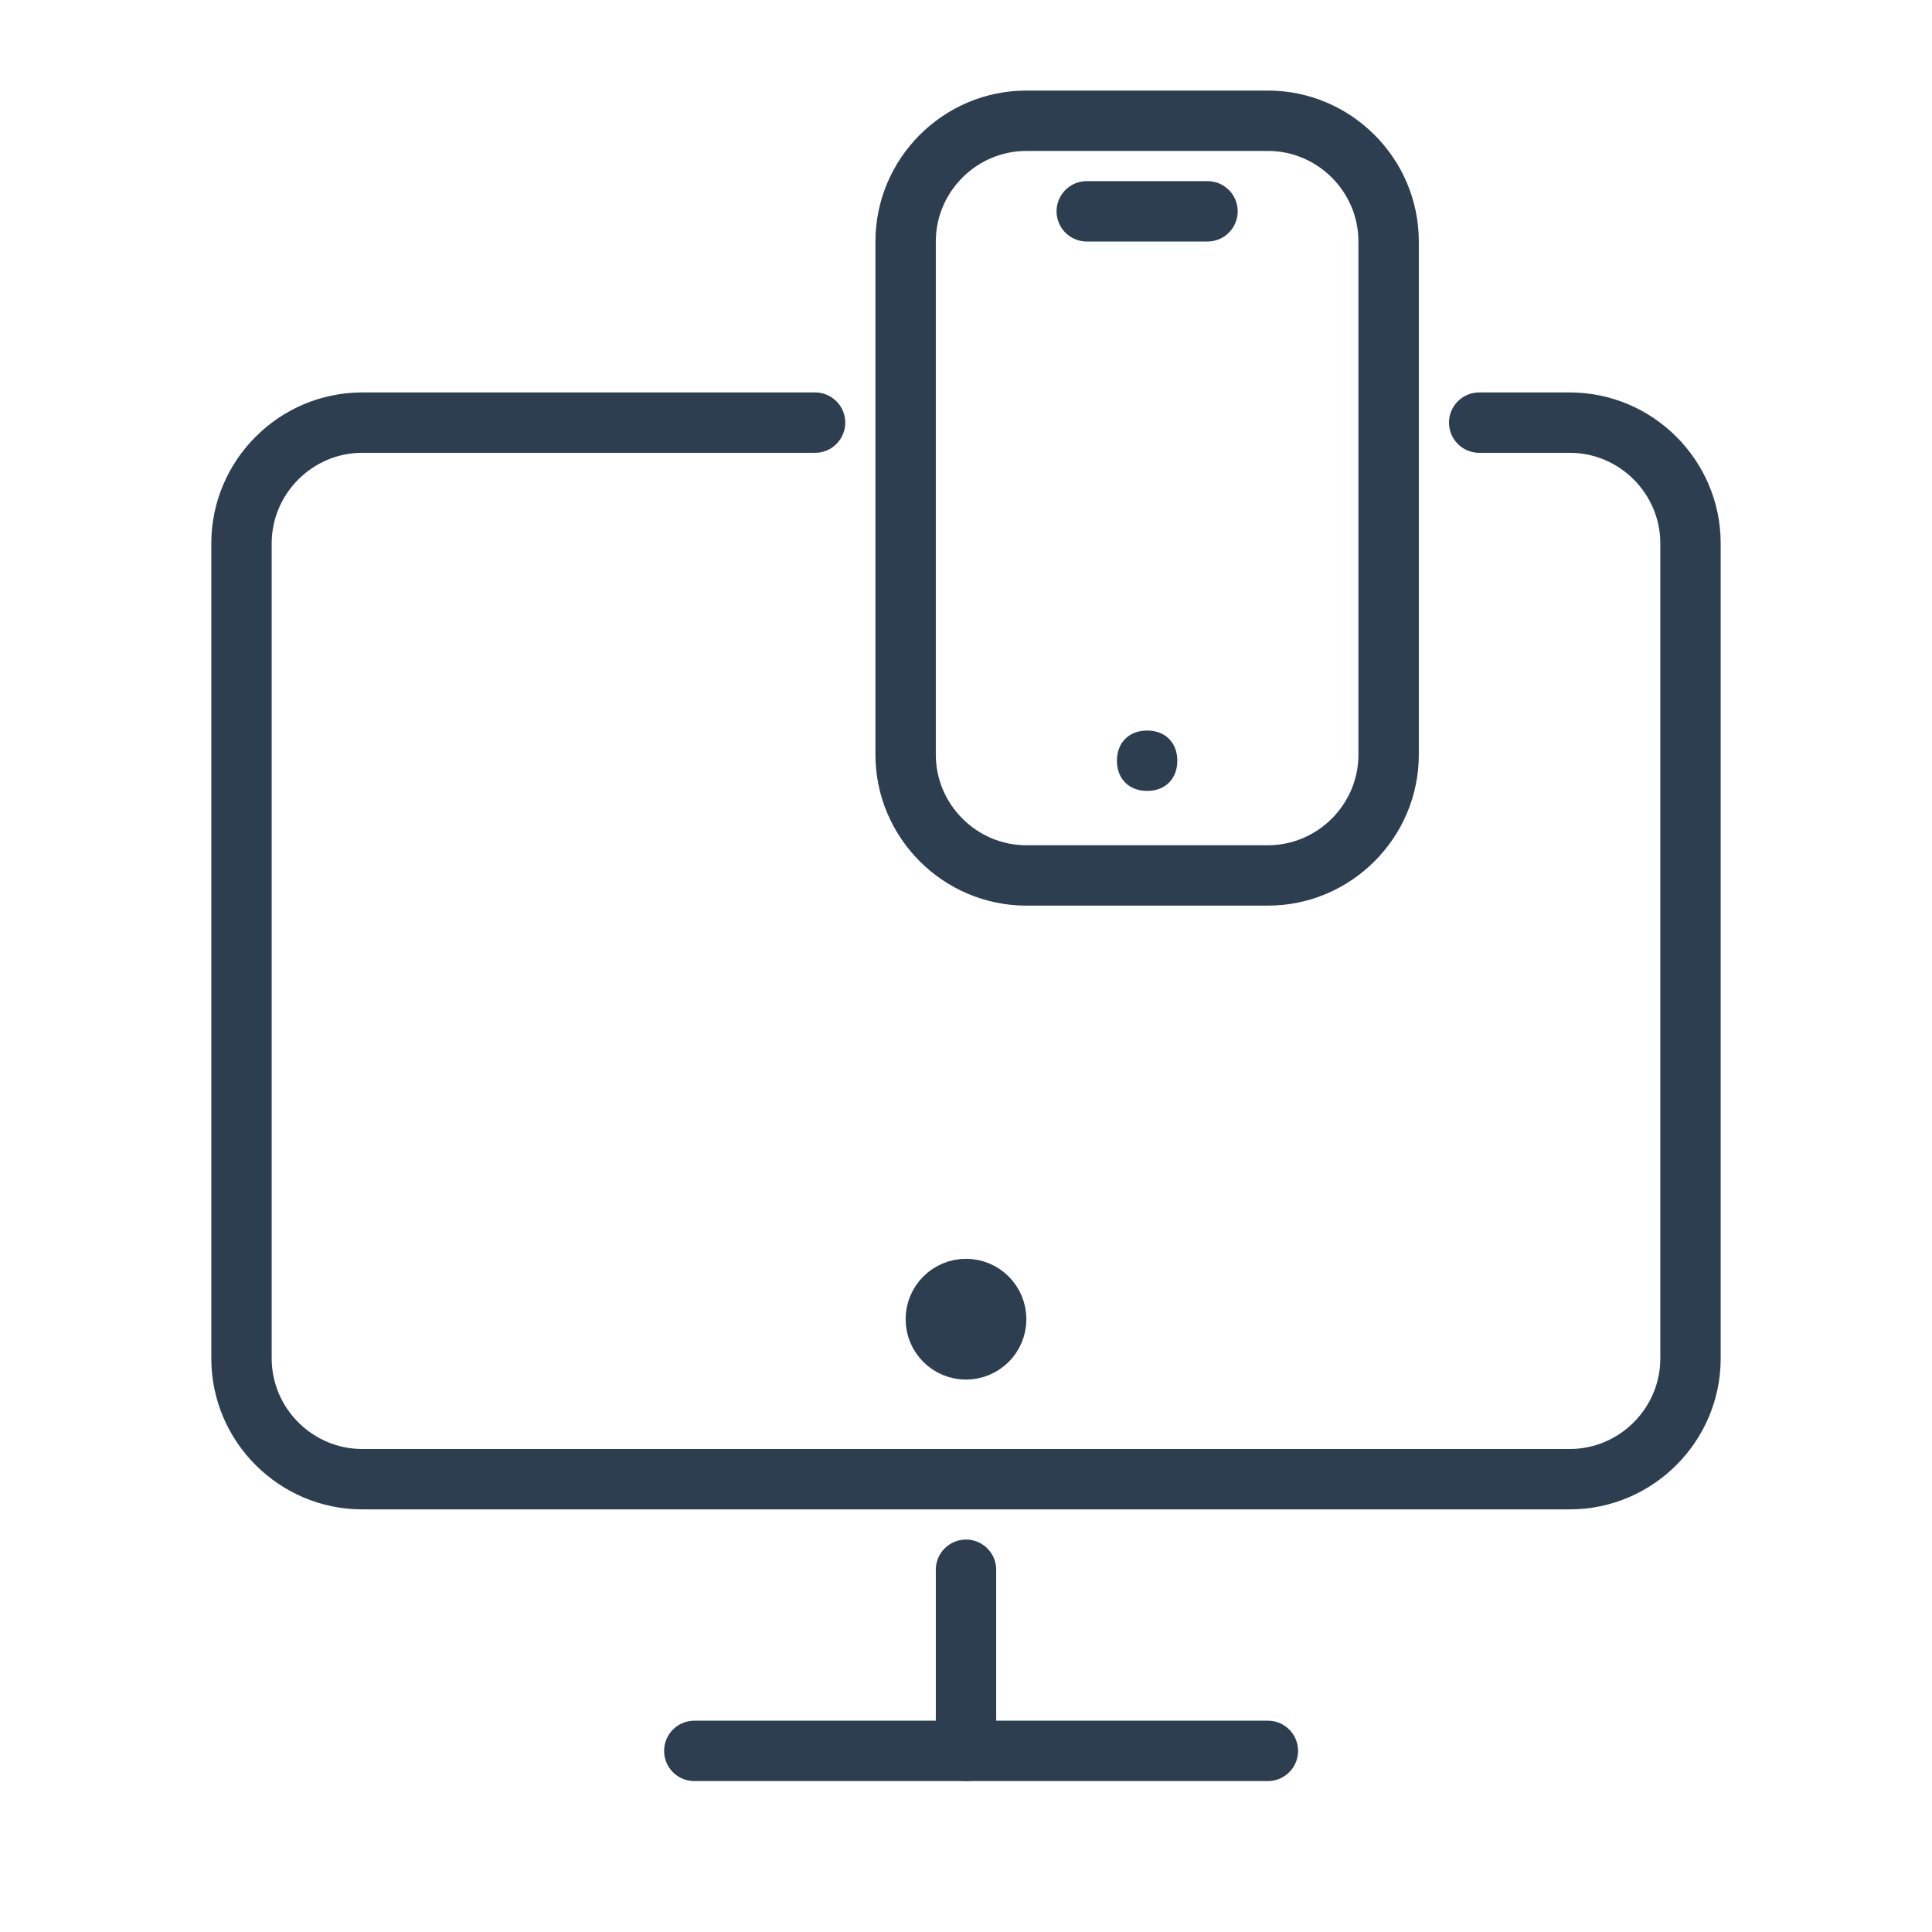 <?xml version="1.0" ?><!DOCTYPE svg  PUBLIC '-//W3C//DTD SVG 1.1//EN'  'http://www.w3.org/Graphics/SVG/1.1/DTD/svg11.dtd'><svg enable-background="new 0 0 64 64" id="Layer_1" version="1.1" viewBox="0 0 64 64" xml:space="preserve" xmlns="http://www.w3.org/2000/svg" xmlns:xlink="http://www.w3.org/1999/xlink"><path d="  M49,14h3c2.2,0,4,1.8,4,4v27c0,2.2-1.8,4-4,4H12c-2.2,0-4-1.8-4-4V18c0-2.2,1.8-4,4-4h15" fill="none" stroke="#2C3E50" stroke-linecap="round" stroke-linejoin="round" stroke-miterlimit="10" stroke-width="2"/><circle cx="32" cy="43.7" fill="none" r="1" stroke="#2C3E50" stroke-linecap="round" stroke-linejoin="round" stroke-miterlimit="10" stroke-width="2"/><line fill="none" stroke="#2C3E50" stroke-linecap="round" stroke-linejoin="round" stroke-miterlimit="10" stroke-width="2" x1="23" x2="42" y1="58" y2="58"/><line fill="none" stroke="#2C3E50" stroke-linecap="round" stroke-linejoin="round" stroke-miterlimit="10" stroke-width="2" x1="32" x2="32" y1="58" y2="52"/><path d="  M46,25c0,2.2-1.8,4-4,4h-8c-2.2,0-4-1.8-4-4V8c0-2.2,1.8-4,4-4h8c2.2,0,4,1.8,4,4V25z" fill="none" stroke="#2C3E50" stroke-linecap="round" stroke-linejoin="round" stroke-miterlimit="10" stroke-width="2"/><line fill="none" stroke="#2C3E50" stroke-linecap="round" stroke-linejoin="round" stroke-miterlimit="10" stroke-width="2" x1="36" x2="40" y1="7" y2="7"/><g><path d="M38,24.2c-0.6,0-1,0.4-1,1s0.4,1,1,1s1-0.4,1-1S38.6,24.2,38,24.2L38,24.2z" fill="#2C3E50"/></g></svg>